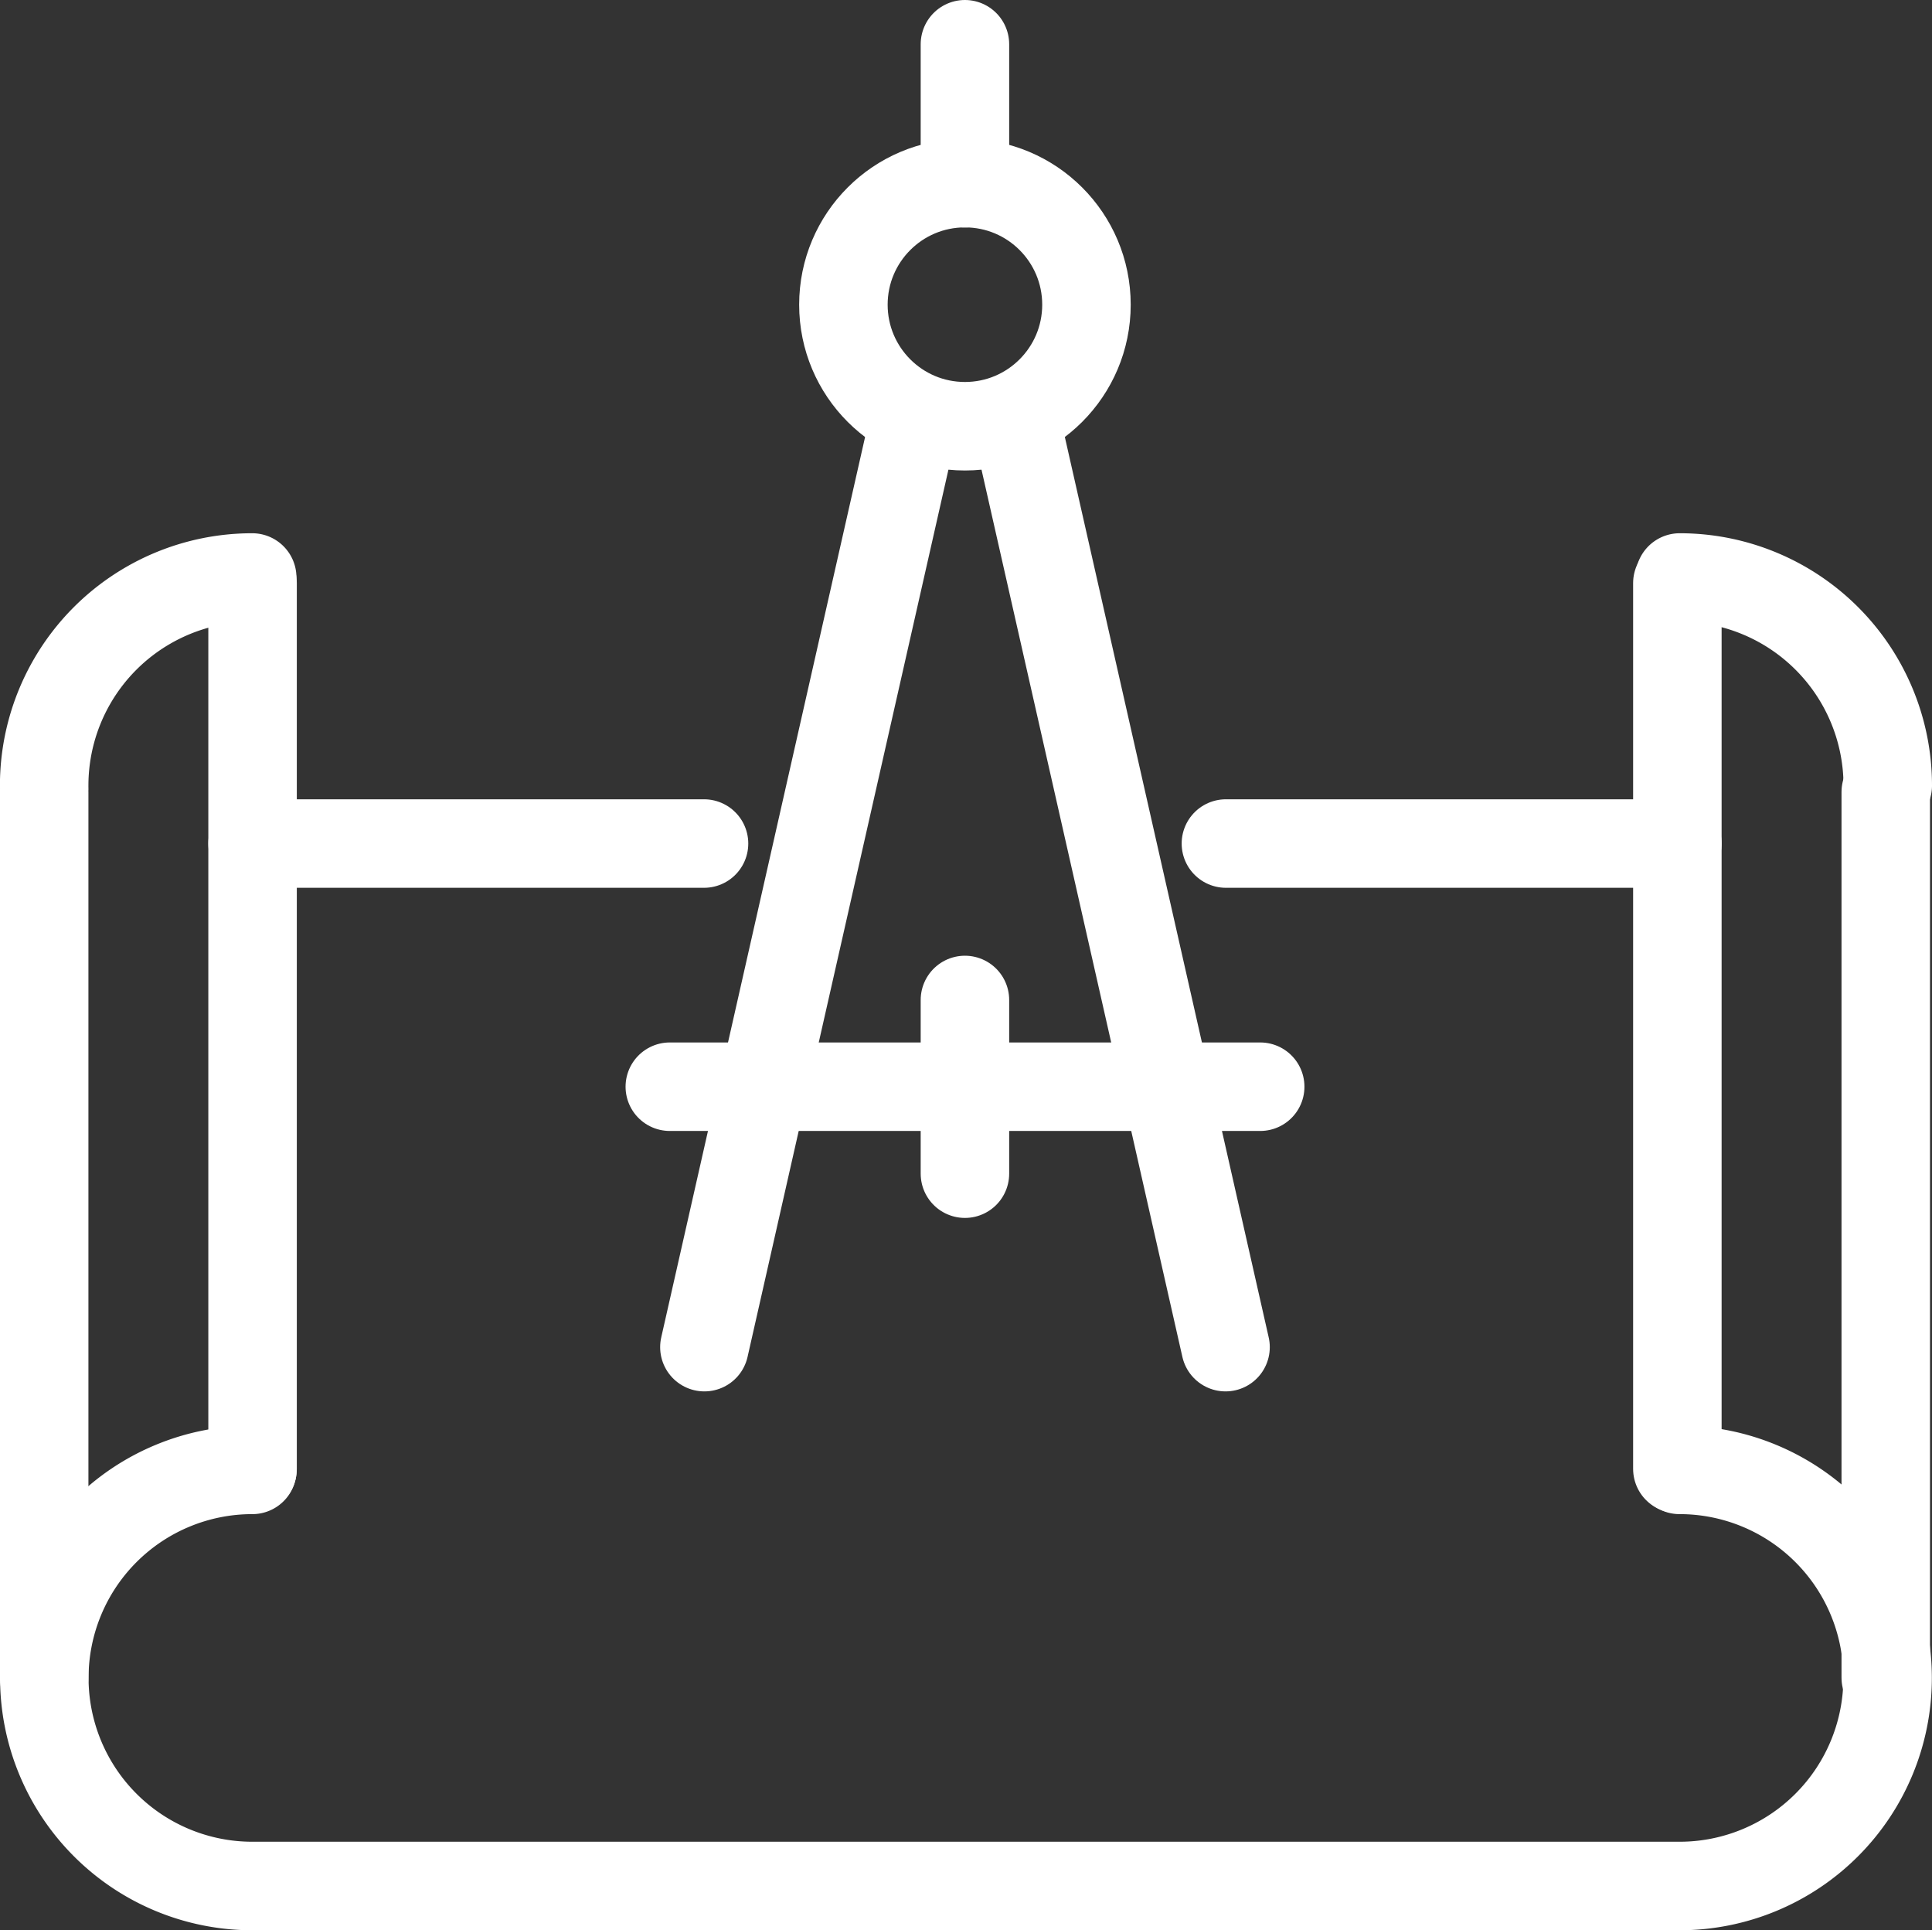 <svg xmlns="http://www.w3.org/2000/svg" width="26.199" height="26.172" viewBox="0 0 26.199 26.172">
  <rect x="0" y="0" width="26.199" height="26.172" fill="#333333" stroke="none"/>
  <g id="Manufacturing_Construction" data-name="Manufacturing &amp; Construction" transform="translate(-1009.225 -1163.246)">
    <path id="Path_39289" data-name="Path 39289" d="M23.177,49a2.821,2.821,0,1,1,0,5.642H3.823a2.821,2.821,0,1,1,0-5.642" transform="translate(1008.824 1134.175)" fill="none" stroke="#fff" stroke-linecap="round" stroke-linejoin="round" stroke-width="1.2"/>
    <path id="Path_39290" data-name="Path 39290" d="M1,21.821A2.821,2.821,0,0,1,3.821,19" transform="translate(1008.824 1152.076)" fill="none" stroke="#fff" stroke-linecap="round" stroke-linejoin="round" stroke-width="1.2"/>
    <path id="Path_39291" data-name="Path 39291" d="M58.821,21.821A2.821,2.821,0,0,0,56,19" transform="translate(976.003 1152.076)" fill="none" stroke="#fff" stroke-linecap="round" stroke-linejoin="round" stroke-width="1.2"/>
    <line id="Line_421" data-name="Line 421" y1="12.009" transform="translate(1012.65 1171.152)" fill="none" stroke="#fff" stroke-linecap="round" stroke-linejoin="round" stroke-width="1.2"/>
    <line id="Line_422" data-name="Line 422" y1="12.009" transform="translate(1009.824 1173.984)" fill="none" stroke="#fff" stroke-linecap="round" stroke-linejoin="round" stroke-width="1.2"/>
    <line id="Line_423" data-name="Line 423" y1="12.009" transform="translate(1031.971 1171.152)" fill="none" stroke="#fff" stroke-linecap="round" stroke-linejoin="round" stroke-width="1.2"/>
    <line id="Line_424" data-name="Line 424" y1="12.009" transform="translate(1034.797 1173.984)" fill="none" stroke="#fff" stroke-linecap="round" stroke-linejoin="round" stroke-width="1.2"/>
    <line id="Line_425" data-name="Line 425" x2="6.122" transform="translate(1012.65 1174.683)" fill="none" stroke="#fff" stroke-linecap="round" stroke-linejoin="round" stroke-width="1.2"/>
    <line id="Line_426" data-name="Line 426" x2="6.122" transform="translate(1025.849 1174.683)" fill="none" stroke="#fff" stroke-linecap="round" stroke-linejoin="round" stroke-width="1.2"/>
    <line id="Line_427" data-name="Line 427" y2="1.884" transform="translate(1022.31 1163.846)" fill="none" stroke="#fff" stroke-linecap="round" stroke-linejoin="round" stroke-width="1.2"/>
    <circle id="Ellipse_700" data-name="Ellipse 700" cx="1.648" cy="1.648" r="1.648" transform="translate(1020.662 1165.729)" fill="none" stroke="#fff" stroke-linecap="round" stroke-linejoin="round" stroke-width="1.2"/>
    <line id="Line_428" data-name="Line 428" x1="2.826" y2="12.48" transform="translate(1018.777 1169.031)" fill="none" stroke="#fff" stroke-linecap="round" stroke-linejoin="round" stroke-width="1.2"/>
    <line id="Line_429" data-name="Line 429" x2="2.826" y2="12.48" transform="translate(1023.018 1169.031)" fill="none" stroke="#fff" stroke-linecap="round" stroke-linejoin="round" stroke-width="1.2"/>
    <line id="Line_430" data-name="Line 430" x2="8.006" transform="translate(1018.308 1177.98)" fill="none" stroke="#fff" stroke-linecap="round" stroke-linejoin="round" stroke-width="1.2"/>
    <line id="Line_431" data-name="Line 431" y2="2.355" transform="translate(1022.31 1176.804)" fill="none" stroke="#fff" stroke-linecap="round" stroke-linejoin="round" stroke-width="1.2"/>
  </g>
</svg>
